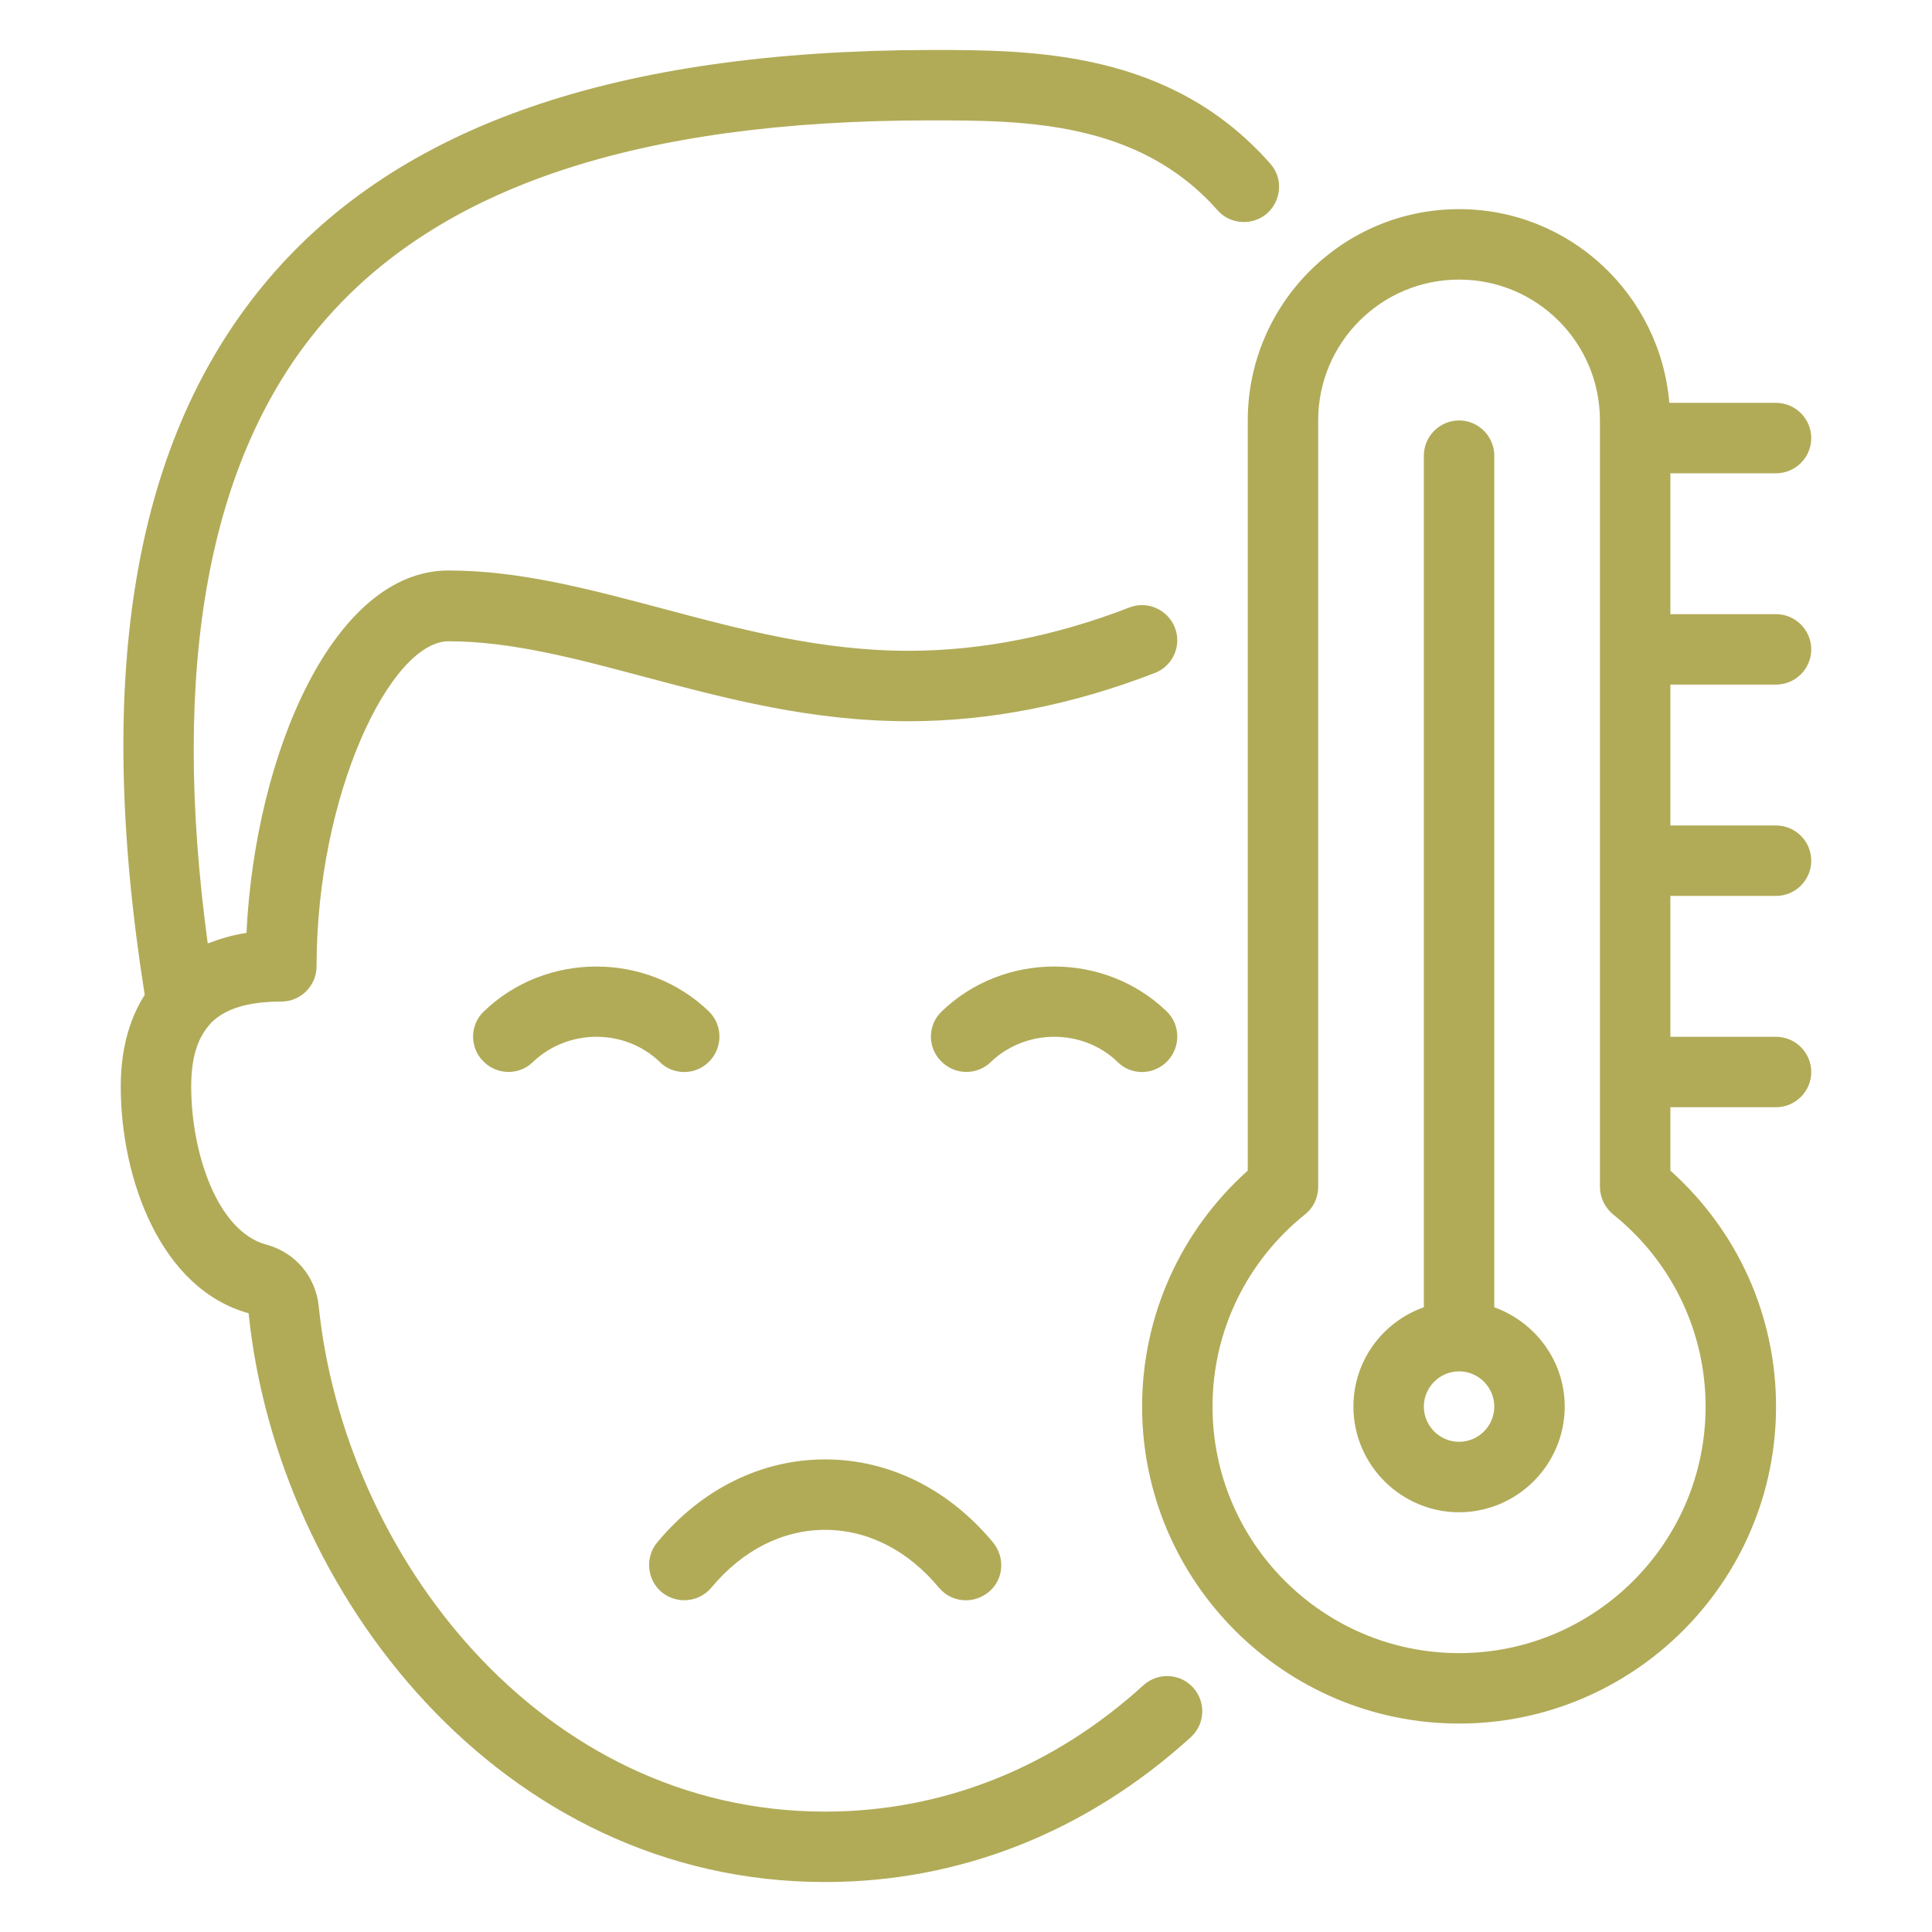 <svg width="80" height="80" viewBox="0 0 80 80" fill="none" xmlns="http://www.w3.org/2000/svg">
<path d="M46.285 43.981C46.562 44.258 46.927 44.39 47.292 44.39C47.656 44.39 48.05 44.244 48.342 43.938C48.896 43.354 48.881 42.435 48.312 41.881C45.746 39.402 41.56 39.402 38.994 41.881C38.41 42.435 38.396 43.369 38.965 43.938C39.519 44.521 40.452 44.535 41.021 43.981C42.479 42.581 44.842 42.581 46.285 43.981ZM28.333 44.39C28.712 44.39 29.092 44.244 29.383 43.938C29.938 43.354 29.923 42.435 29.354 41.881C26.788 39.402 22.602 39.402 20.035 41.881C19.452 42.435 19.438 43.369 20.006 43.938C20.56 44.521 21.494 44.535 22.062 43.981C23.521 42.581 25.883 42.581 27.327 43.981C27.604 44.258 27.969 44.39 28.333 44.39ZM29.456 65.74C30.74 64.194 32.402 63.348 34.167 63.348C35.931 63.348 37.594 64.194 38.877 65.74C39.169 66.09 39.577 66.265 40 66.265C40.321 66.265 40.656 66.148 40.933 65.929C41.56 65.419 41.633 64.5 41.123 63.873C39.285 61.656 36.806 60.431 34.167 60.431C31.527 60.431 29.048 61.656 27.21 63.873C26.7 64.485 26.788 65.419 27.4 65.929C28.027 66.44 28.946 66.352 29.456 65.74ZM73.542 28.348C74.344 28.348 75 27.692 75 26.89C75 26.087 74.344 25.431 73.542 25.431H69.167V19.598H73.542C74.344 19.598 75 18.942 75 18.14C75 17.337 74.344 16.681 73.542 16.681H69.123C68.744 12.19 64.996 8.66 60.417 8.66C55.59 8.66 51.667 12.583 51.667 17.41V48.473C48.881 50.967 47.292 54.496 47.292 58.244C47.292 65.477 53.183 71.369 60.417 71.369C67.65 71.369 73.542 65.477 73.542 58.244C73.542 54.481 71.952 50.967 69.167 48.473V45.848H73.542C74.344 45.848 75 45.192 75 44.39C75 43.587 74.344 42.931 73.542 42.931H69.167V37.098H73.542C74.344 37.098 75 36.442 75 35.64C75 34.837 74.344 34.181 73.542 34.181H69.167V28.348H73.542ZM70.625 58.244C70.625 63.873 66.046 68.452 60.417 68.452C54.788 68.452 50.208 63.873 50.208 58.244C50.208 55.138 51.608 52.235 54.044 50.281C54.394 50.004 54.583 49.581 54.583 49.144V17.41C54.583 14.188 57.194 11.577 60.417 11.577C63.64 11.577 66.25 14.188 66.25 17.41V49.144C66.25 49.581 66.454 50.004 66.79 50.281C69.225 52.235 70.625 55.138 70.625 58.244ZM61.875 54.131V18.869C61.875 18.067 61.219 17.41 60.417 17.41C59.615 17.41 58.958 18.067 58.958 18.869V54.131C57.267 54.729 56.042 56.333 56.042 58.244C56.042 60.65 58.01 62.619 60.417 62.619C62.823 62.619 64.792 60.65 64.792 58.244C64.792 56.348 63.567 54.744 61.875 54.131ZM60.417 59.702C59.615 59.702 58.958 59.046 58.958 58.244C58.958 57.442 59.615 56.785 60.417 56.785C61.219 56.785 61.875 57.442 61.875 58.244C61.875 59.046 61.219 59.702 60.417 59.702ZM47.35 69.779C43.587 73.206 39.023 75.015 34.167 75.015C22.369 75.015 14.246 64.369 13.196 54.073C13.065 52.848 12.219 51.856 11.023 51.535C9.01 50.996 7.917 47.758 7.917 44.987C7.917 43.835 8.165 43.019 8.66 42.45C8.675 42.421 8.704 42.406 8.719 42.377C9.317 41.765 10.265 41.473 11.65 41.473C12.452 41.473 13.108 40.817 13.108 40.015C13.108 32.898 16.171 26.554 18.577 26.554C21.158 26.554 23.842 27.269 26.685 28.027C30.083 28.931 33.598 29.865 37.623 29.865C40.962 29.865 44.39 29.194 47.817 27.867C48.575 27.575 48.94 26.729 48.648 25.985C48.356 25.242 47.51 24.863 46.767 25.154C43.675 26.35 40.598 26.948 37.623 26.948C33.977 26.948 30.652 26.058 27.429 25.198C24.396 24.396 21.538 23.623 18.562 23.623C13.838 23.623 10.571 31.148 10.206 38.629C9.623 38.717 9.098 38.877 8.602 39.067C7.042 27.575 8.631 18.956 13.312 13.429C18.125 7.756 26.379 4.985 38.513 4.985C42.348 4.985 47.131 4.985 50.413 8.704C50.938 9.302 51.871 9.36 52.469 8.835C53.067 8.296 53.14 7.377 52.6 6.779C48.458 2.069 42.712 2.069 38.513 2.069C25.49 2.098 16.521 5.19 11.11 11.562C5.554 18.11 3.877 27.823 5.992 41.196C5.35 42.202 5 43.471 5 44.987C5 48.808 6.648 53.373 10.294 54.379C11.475 65.958 20.721 77.931 34.167 77.931C39.752 77.931 44.987 75.86 49.304 71.938C49.902 71.398 49.946 70.479 49.406 69.881C48.867 69.283 47.948 69.24 47.35 69.779Z" fill="#B1AB58"/>
</svg>
